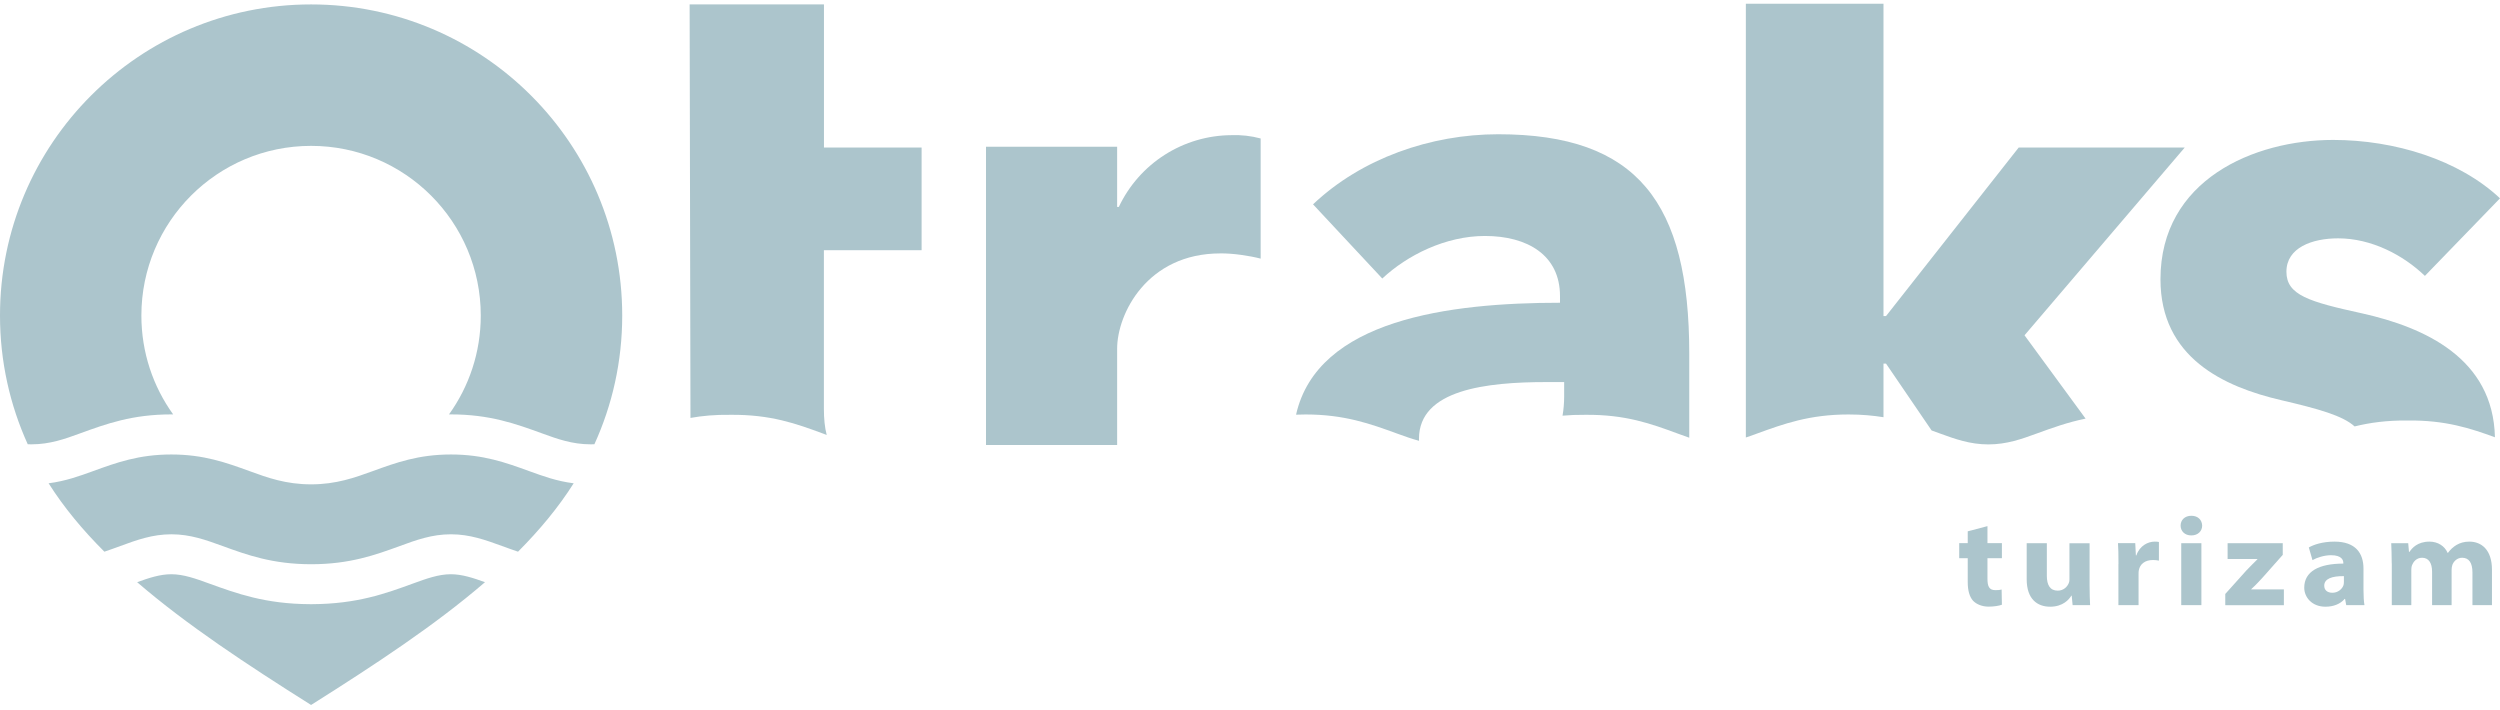 <svg width="250" height="71" viewBox="0 0 250 71" fill="none" xmlns="http://www.w3.org/2000/svg">
<path fill-rule="evenodd" clip-rule="evenodd" d="M202.452 33.529L208.559 41.862C206.756 42.229 205.213 42.792 203.642 43.363C202.191 43.891 200.684 44.441 198.838 44.441C196.993 44.441 195.485 43.891 194.034 43.363C193.745 43.257 193.457 43.151 193.161 43.046L188.603 36.361H188.349V41.721C187.293 41.553 186.152 41.447 184.855 41.447C180.939 41.447 178.354 42.391 175.684 43.363C175.325 43.497 174.958 43.63 174.585 43.75V0.374H188.349V31.606H188.603L201.867 14.756H218.471L202.452 33.529Z" fill="#ACC5CC"/>
<path d="M92.16 14.756V25.019H82.389V40.869C82.389 41.869 82.474 42.75 82.671 43.496L82.298 43.355C79.642 42.376 77.085 41.44 73.034 41.482C71.527 41.461 70.224 41.58 69.047 41.792L68.963 0.442H82.396V14.756H92.16Z" fill="#ACC5CC"/>
<path d="M126.065 13.847C125.116 13.591 124.133 13.479 123.15 13.516C120.786 13.527 118.473 14.207 116.479 15.477C114.486 16.747 112.892 18.555 111.882 20.693H111.713V14.671H98.6V44.497H111.714V34.87C111.714 31.392 114.699 25.341 122.037 25.341C123.224 25.32 124.916 25.565 126.066 25.862L126.065 13.847Z" fill="#ACC5CC"/>
<path d="M148.491 23.597C144.567 23.597 140.728 25.513 138.228 27.852L131.303 20.434C136.143 15.841 143.067 13.425 149.822 13.425C163.756 13.425 168.926 20.265 168.926 35.368V43.772C168.532 43.638 168.152 43.497 167.772 43.356L167.771 43.356C165.115 42.377 162.558 41.44 158.508 41.482C157.705 41.475 156.958 41.504 156.254 41.567C156.359 40.954 156.416 40.306 156.416 39.623V38.207H154.662C148.653 38.207 141.898 38.953 141.898 43.877C141.898 43.941 141.905 44.011 141.905 44.082C141.144 43.877 140.432 43.617 139.728 43.363L139.713 43.358C137.049 42.388 134.466 41.447 130.556 41.447C130.232 41.447 129.915 41.454 129.605 41.468C131.747 31.959 144.92 30.275 156 30.275V29.606C156 25.513 152.746 23.597 148.491 23.597Z" fill="#ACC5CC"/>
<path d="M233.312 13.993C239.49 13.993 245.914 15.994 250 19.833L242.491 27.589C240.321 25.504 237.151 23.834 233.812 23.834C231.227 23.834 228.642 24.757 228.642 27.173C228.642 29.512 230.896 30.174 236.236 31.343C242.498 32.745 249.324 35.852 249.493 43.727C247.02 42.825 244.541 42.008 240.765 42.05C238.673 42.029 236.975 42.269 235.461 42.642C234.256 41.557 231.868 40.895 228.142 40.022C222.387 38.69 216.047 35.767 216.047 27.927C216.047 17.994 225.388 13.993 233.312 13.993Z" fill="#ACC5CC"/>
<path fill-rule="evenodd" clip-rule="evenodd" d="M4.86 48.329C6.558 48.111 7.953 47.603 9.312 47.11C11.637 46.265 13.884 45.448 17.131 45.448C20.372 45.448 22.619 46.265 24.951 47.11C26.74 47.766 28.592 48.435 31.114 48.435C33.629 48.435 35.489 47.758 37.278 47.11C39.602 46.265 41.85 45.448 45.097 45.448C48.337 45.448 50.584 46.265 52.916 47.11C54.276 47.603 55.67 48.118 57.368 48.329C55.84 50.745 53.959 53.006 51.803 55.169C51.254 54.986 50.725 54.789 50.197 54.598C48.57 54.007 46.992 53.429 45.097 53.429C43.195 53.429 41.624 54 39.997 54.598C37.539 55.493 34.981 56.423 31.121 56.423C27.261 56.423 24.704 55.493 22.245 54.598C20.618 54.007 19.04 53.429 17.145 53.429C15.244 53.429 13.673 54 12.046 54.598C11.517 54.789 10.989 54.986 10.439 55.169C8.27 53.006 6.389 50.745 4.86 48.329ZM13.715 58.219C14.877 57.797 16.004 57.423 17.131 57.423C18.357 57.423 19.597 57.874 20.879 58.339C23.654 59.346 26.528 60.396 30.987 60.417H31.107H31.227C35.686 60.396 38.567 59.353 41.335 58.339C42.617 57.874 43.85 57.423 45.083 57.423C46.203 57.423 47.33 57.797 48.499 58.219C43.519 62.509 37.51 66.461 31.107 70.497C24.704 66.461 18.695 62.509 13.715 58.219Z" fill="#ACC5CC"/>
<path d="M198.746 52.612V54.31H200.19V55.817H198.746V57.86C198.746 58.621 198.901 59.015 199.542 59.015C199.859 59.015 199.971 59.001 200.162 58.952L200.19 60.473C199.922 60.572 199.429 60.664 198.858 60.664C198.189 60.664 197.626 60.41 197.309 60.079C196.956 59.684 196.773 59.065 196.773 58.212V55.817H195.921V54.31H196.773V53.133L198.746 52.612Z" fill="#ACC5CC"/>
<path d="M208.959 58.501C208.959 59.353 208.988 60.023 209.009 60.516H207.262L207.17 59.565H207.135C206.91 59.945 206.297 60.671 205.015 60.671C203.733 60.671 202.669 59.91 202.669 57.931V54.317H204.684V57.578C204.684 58.515 205.015 59.065 205.775 59.065C206.381 59.065 206.741 58.649 206.881 58.304C206.931 58.191 206.945 58.064 206.945 57.938V54.324H208.959V58.501Z" fill="#ACC5CC"/>
<path d="M211.848 56.416C211.848 55.402 211.834 54.831 211.799 54.31H213.525L213.588 55.542H213.637C213.968 54.556 214.814 54.162 215.462 54.162C215.638 54.162 215.73 54.162 215.892 54.197V56.064C215.73 56.029 215.546 56 215.307 56C214.483 56 214.004 56.416 213.884 57.015C213.856 57.127 213.856 57.254 213.856 57.381V60.516H211.841V56.416H211.848Z" fill="#ACC5CC"/>
<path d="M219.124 53.542C218.462 53.542 218.061 53.098 218.061 52.563C218.061 52.006 218.469 51.577 219.138 51.577C219.808 51.577 220.202 52.006 220.216 52.563C220.216 53.098 219.808 53.542 219.138 53.542H219.124ZM218.124 60.516V54.317H220.139V60.516H218.124Z" fill="#ACC5CC"/>
<path d="M222.534 59.389L224.627 57.057C225.035 56.627 225.324 56.346 225.74 55.93V55.902H222.76V54.317H228.275V55.486L226.282 57.733C225.902 58.149 225.549 58.529 225.127 58.91V58.938H228.388V60.523H222.527V59.389H222.534Z" fill="#ACC5CC"/>
<path d="M236.348 58.98C236.348 59.6 236.383 60.185 236.447 60.516H234.622L234.509 59.896H234.46C234.03 60.403 233.34 60.671 232.544 60.671C231.185 60.671 230.424 59.72 230.424 58.769C230.424 57.156 231.868 56.36 234.333 56.36V56.296C234.333 56.029 234.192 55.521 233.101 55.521C232.431 55.521 231.678 55.761 231.248 56.014L230.882 54.746C231.34 54.479 232.227 54.162 233.446 54.162C235.573 54.162 236.348 55.338 236.348 56.86V58.98ZM234.39 57.614C233.213 57.599 232.424 57.867 232.424 58.565C232.424 59.022 232.741 59.276 233.249 59.276C233.784 59.276 234.228 58.91 234.355 58.501C234.383 58.403 234.39 58.276 234.39 58.156V57.614Z" fill="#ACC5CC"/>
<path d="M239.172 56.331C239.172 55.535 239.144 54.859 239.123 54.317H240.821L240.898 55.19H240.948C241.187 54.824 241.743 54.162 242.948 54.162C243.786 54.162 244.47 54.606 244.765 55.289H244.794C245.047 54.937 245.336 54.683 245.653 54.493C246.019 54.282 246.428 54.162 246.935 54.162C248.154 54.162 249.196 54.986 249.196 56.965V60.516H247.245V57.247C247.245 56.282 246.893 55.775 246.217 55.775C245.723 55.775 245.378 56.12 245.237 56.486C245.188 56.634 245.16 56.839 245.16 56.994V60.516H243.209V57.184C243.209 56.282 242.856 55.775 242.208 55.775C241.624 55.775 241.321 56.219 241.208 56.508C241.145 56.67 241.131 56.853 241.131 57.001V60.516H239.179V56.331H239.172Z" fill="#ACC5CC"/>
<path d="M62.222 31.556C62.222 14.376 48.295 0.442 31.107 0.442C13.919 0.442 -0.007 14.376 2.67114e-06 31.556C2.67114e-06 36.142 0.993 40.503 2.775 44.426C2.902 44.433 3.029 44.433 3.156 44.433C5 44.433 6.506 43.885 7.956 43.357L7.96 43.355L7.975 43.35C10.639 42.38 13.222 41.44 17.132 41.44H17.315C15.314 38.657 14.138 35.248 14.138 31.556C14.138 22.188 21.732 14.587 31.107 14.587C40.476 14.587 48.077 22.18 48.077 31.556C48.077 35.241 46.901 38.657 44.9 41.44H45.083C48.979 41.44 51.559 42.377 54.226 43.345L54.255 43.355L54.259 43.357C55.709 43.885 57.215 44.433 59.059 44.433C59.186 44.433 59.312 44.433 59.439 44.426C61.228 40.503 62.222 36.149 62.222 31.556Z" fill="#ACC5CC"/>
</svg>
